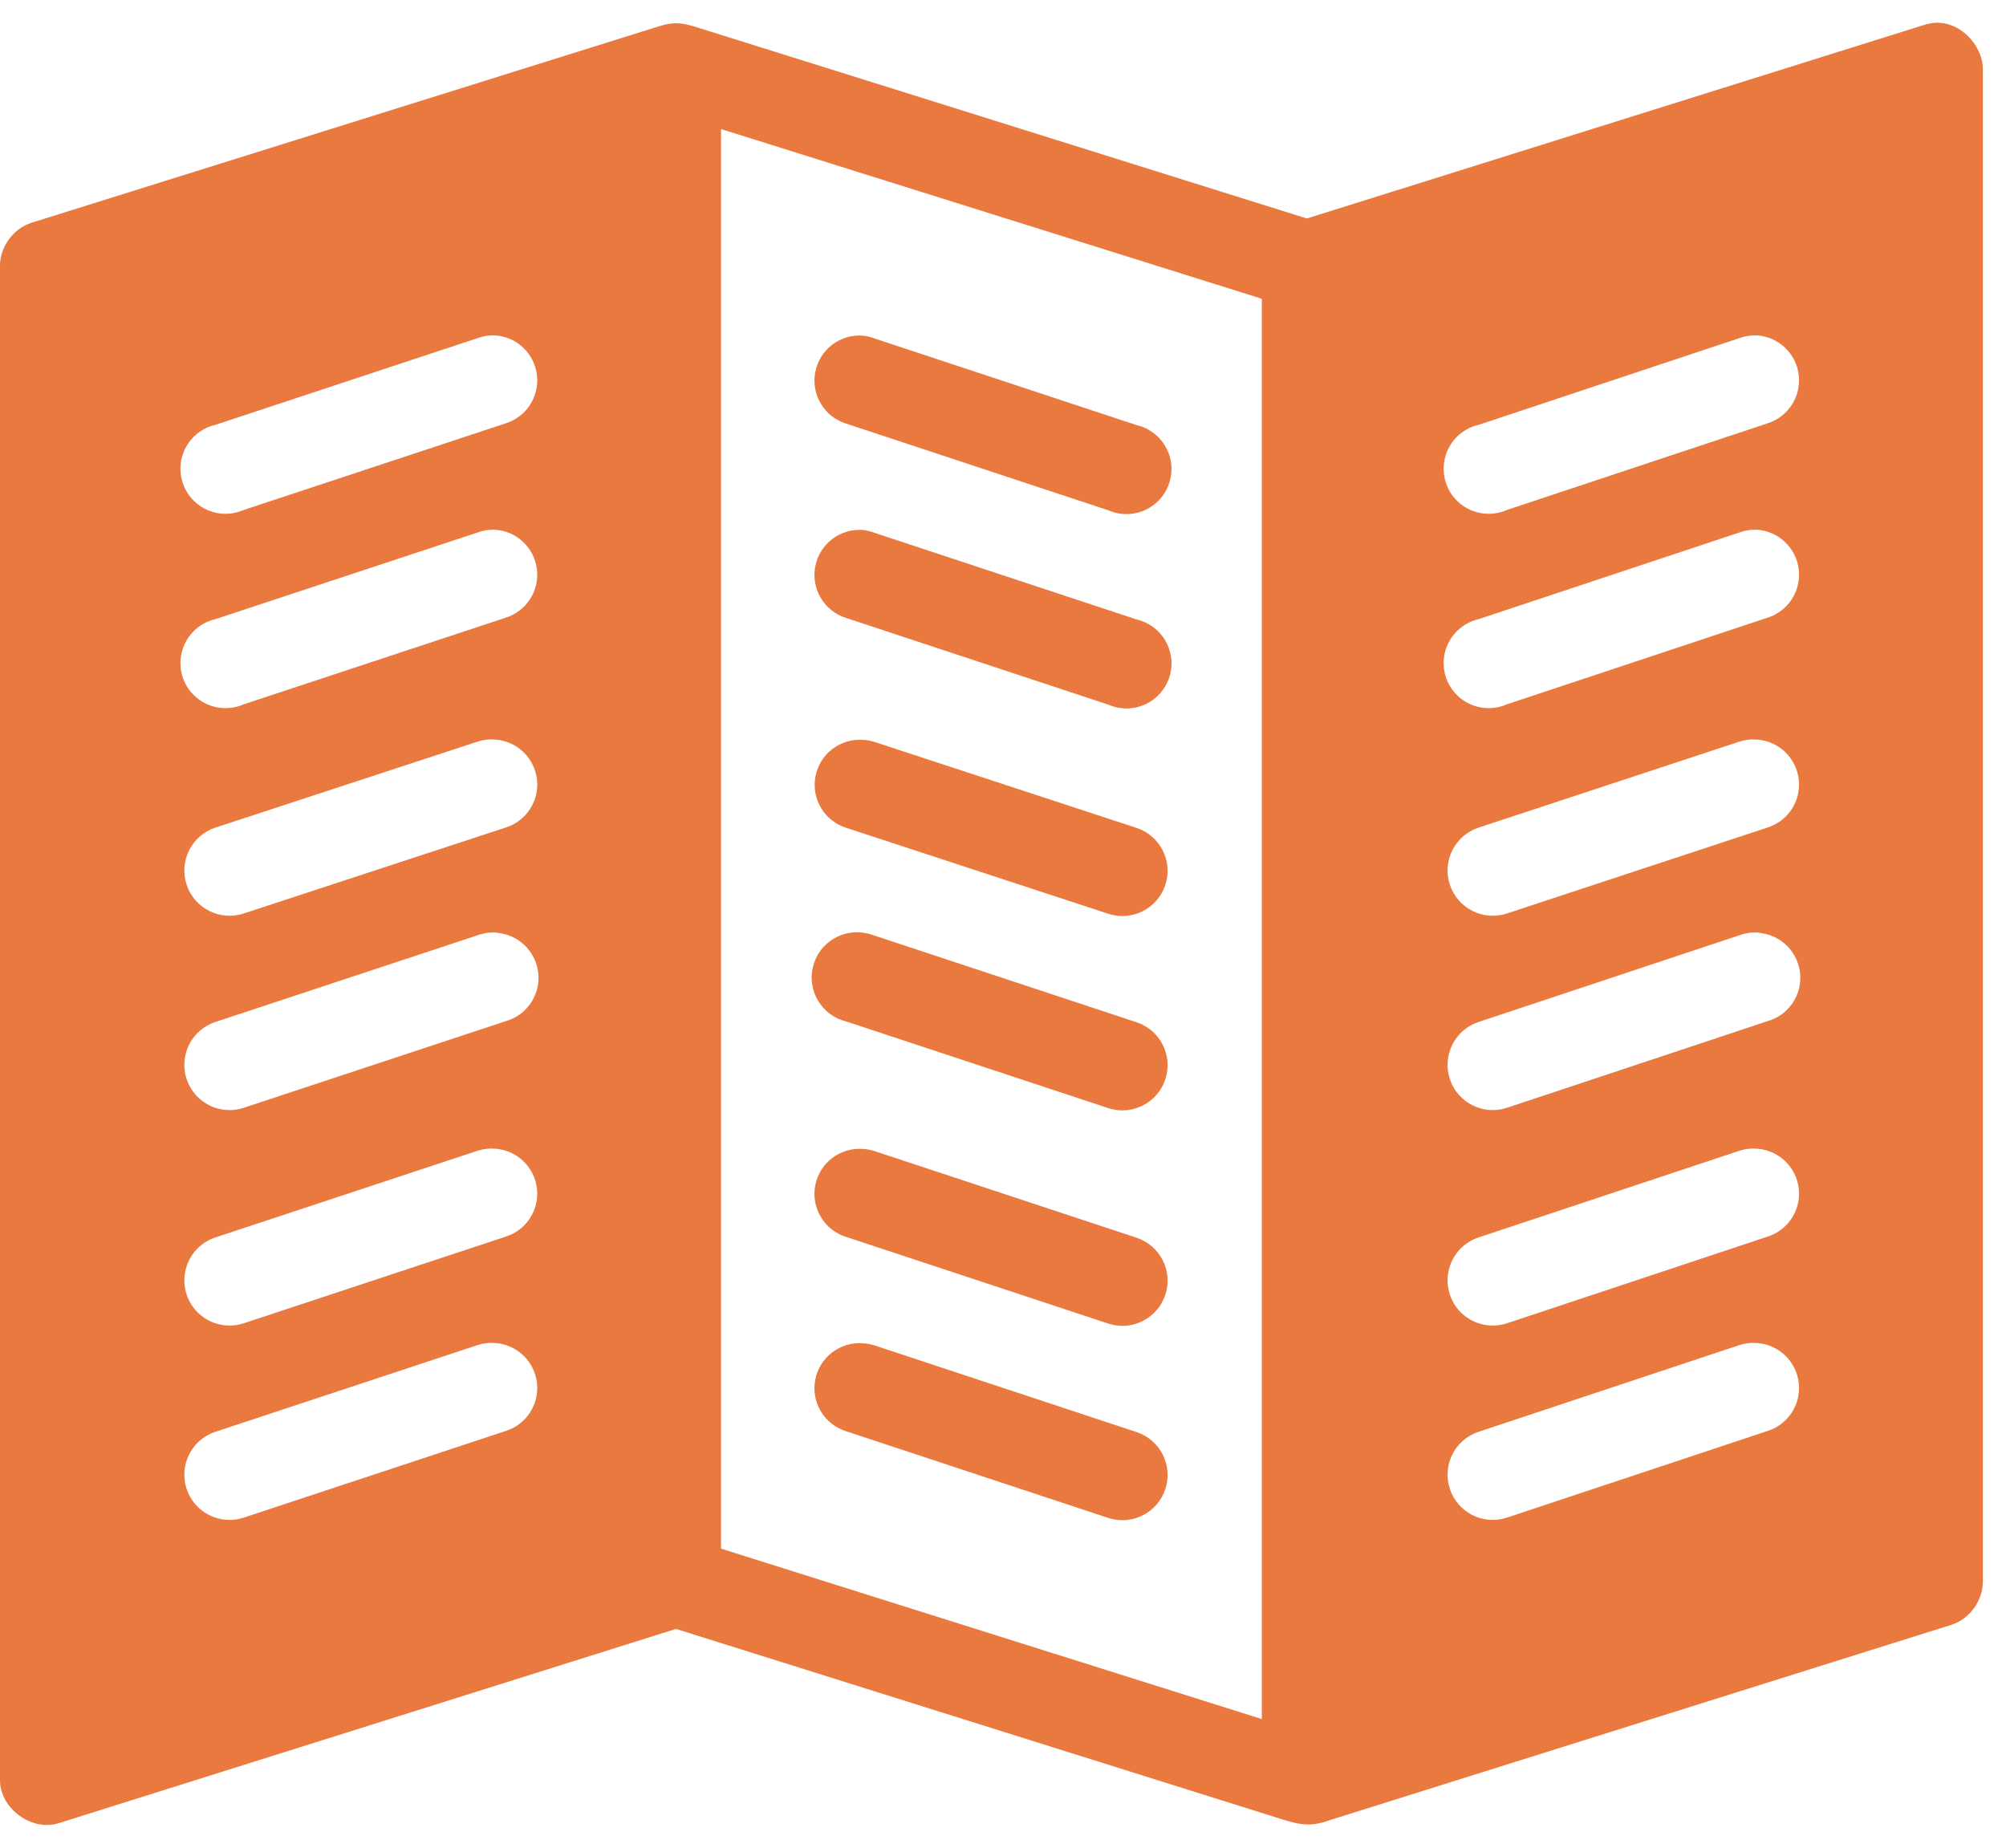 <?xml version="1.0" encoding="UTF-8" standalone="no"?>
<svg width="76px" height="70px" viewBox="0 0 76 70" version="1.1" xmlns="http://www.w3.org/2000/svg" xmlns:xlink="http://www.w3.org/1999/xlink">
    <!-- Generator: Sketch 43.2 (39069) - http://www.bohemiancoding.com/sketch -->
    <title>literature_icon</title>
    <desc>Created with Sketch.</desc>
    <defs></defs>
    <g id="Product-Detail" stroke="none" stroke-width="1" fill="none" fill-rule="evenodd">
        <g id="WB-Homepage-Comp-Copy" transform="translate(-475, -1206)" fill-rule="nonzero" fill="#E9793E">
            <g id="Group-8" transform="translate(0, 1098)">
                <g id="literature_icon" transform="translate(475, 108)">
                    <path d="M73.361,0.861 C74.362,0.846 75.101,1.79 75.122,2.568 L75.122,59.924 C75.122,60.639 74.627,61.327 73.948,61.551 L50.259,68.994 C49.663,69.202 49.248,69.123 48.712,68.967 L25.61,61.711 L2.214,69.074 C1.197,69.39 0.002,68.511 0,67.447 L0,10.065 C0,9.343 0.512,8.652 1.2,8.437 L24.97,0.995 C25.503,0.829 25.769,0.855 26.277,0.995 L49.512,8.277 L72.908,0.941 C73.06,0.897 73.218,0.864 73.361,0.861 L73.361,0.861 Z M27.317,4.889 L27.317,58.67 L47.805,65.126 L47.805,11.318 L27.317,4.889 L27.317,4.889 Z M66.559,12.706 C66.332,12.696 66.105,12.733 65.892,12.812 L56.021,16.094 C55.389,16.238 54.893,16.728 54.741,17.359 C54.59,17.99 54.809,18.652 55.306,19.068 C55.804,19.484 56.495,19.582 57.088,19.321 L66.959,16.04 C67.746,15.796 68.245,15.024 68.147,14.206 C68.049,13.388 67.381,12.757 66.559,12.706 L66.559,12.706 Z M18.754,12.706 C18.527,12.696 18.3,12.733 18.087,12.812 L8.163,16.094 C7.531,16.238 7.035,16.728 6.883,17.359 C6.732,17.99 6.95,18.652 7.448,19.068 C7.946,19.484 8.636,19.582 9.23,19.321 L19.154,16.04 C19.941,15.796 20.441,15.024 20.342,14.206 C20.244,13.388 19.576,12.757 18.754,12.706 L18.754,12.706 Z M66.559,20.068 C66.332,20.059 66.105,20.095 65.892,20.175 L56.021,23.456 C55.389,23.601 54.893,24.091 54.741,24.722 C54.59,25.353 54.809,26.015 55.306,26.431 C55.804,26.847 56.494,26.945 57.088,26.684 L66.959,23.403 C67.746,23.158 68.245,22.387 68.147,21.569 C68.049,20.751 67.381,20.12 66.559,20.068 L66.559,20.068 Z M18.754,20.068 C18.527,20.059 18.3,20.095 18.087,20.175 L8.163,23.456 C7.531,23.601 7.035,24.091 6.883,24.722 C6.731,25.353 6.95,26.015 7.448,26.431 C7.946,26.847 8.636,26.945 9.23,26.684 L19.154,23.403 C19.941,23.158 20.441,22.387 20.342,21.569 C20.244,20.751 19.576,20.12 18.754,20.068 L18.754,20.068 Z M66.559,28.018 C66.333,28 66.107,28.028 65.892,28.098 L56.021,31.353 C55.123,31.648 54.633,32.615 54.928,33.514 C55.222,34.412 56.19,34.902 57.088,34.608 L66.959,31.353 C67.746,31.108 68.245,30.337 68.147,29.519 C68.049,28.701 67.381,28.07 66.559,28.018 L66.559,28.018 Z M18.754,28.018 C18.528,28 18.302,28.028 18.087,28.098 L8.163,31.353 C7.264,31.648 6.775,32.615 7.069,33.514 C7.364,34.412 8.331,34.902 9.23,34.608 L19.154,31.353 C19.941,31.108 20.441,30.337 20.342,29.519 C20.244,28.701 19.576,28.07 18.754,28.018 L18.754,28.018 Z M66.585,35.328 C66.349,35.315 66.113,35.351 65.892,35.434 L56.021,38.716 C55.123,39.01 54.633,39.978 54.928,40.876 C55.222,41.775 56.19,42.265 57.088,41.97 L66.959,38.689 C67.736,38.472 68.256,37.741 68.204,36.935 C68.153,36.13 67.544,35.47 66.745,35.354 C66.693,35.343 66.639,35.334 66.585,35.328 L66.585,35.328 Z M18.78,35.328 C18.544,35.315 18.308,35.351 18.087,35.434 L8.163,38.716 C7.582,38.906 7.146,39.392 7.021,39.991 C6.895,40.59 7.098,41.21 7.554,41.619 C8.01,42.027 8.649,42.161 9.23,41.97 L19.154,38.689 C19.931,38.472 20.451,37.741 20.399,36.935 C20.348,36.13 19.739,35.47 18.941,35.354 C18.888,35.343 18.834,35.334 18.78,35.328 L18.78,35.328 Z M66.559,43.517 C66.333,43.5 66.107,43.527 65.892,43.598 L56.021,46.879 C55.44,47.07 55.004,47.556 54.879,48.155 C54.753,48.753 54.957,49.374 55.412,49.782 C55.868,50.19 56.507,50.324 57.088,50.134 L66.959,46.852 C67.745,46.608 68.245,45.836 68.147,45.018 C68.049,44.201 67.381,43.569 66.559,43.518 L66.559,43.517 Z M18.754,43.517 C18.528,43.5 18.302,43.527 18.087,43.598 L8.163,46.879 C7.582,47.07 7.146,47.556 7.021,48.155 C6.895,48.753 7.098,49.374 7.554,49.782 C8.01,50.19 8.649,50.324 9.23,50.134 L19.154,46.852 C19.941,46.608 20.44,45.836 20.342,45.018 C20.244,44.201 19.576,43.569 18.754,43.518 L18.754,43.517 Z M66.559,50.88 C66.333,50.863 66.107,50.89 65.892,50.96 L56.021,54.242 C55.123,54.536 54.633,55.504 54.928,56.403 C55.222,57.301 56.19,57.791 57.088,57.496 L66.959,54.215 C67.745,53.97 68.245,53.199 68.147,52.381 C68.049,51.563 67.381,50.932 66.559,50.88 L66.559,50.88 Z M18.754,50.88 C18.528,50.863 18.302,50.89 18.087,50.96 L8.163,54.242 C7.582,54.432 7.146,54.919 7.021,55.517 C6.895,56.116 7.098,56.737 7.554,57.145 C8.01,57.553 8.649,57.687 9.23,57.496 L19.154,54.215 C19.941,53.97 20.44,53.199 20.342,52.381 C20.244,51.563 19.576,50.932 18.754,50.88 L18.754,50.88 Z" id="Shape"></path>
                    <path d="M32.706,12.717 C32.852,12.734 32.996,12.769 33.133,12.823 L43.056,16.104 C43.689,16.249 44.184,16.739 44.336,17.37 C44.487,18.001 44.269,18.663 43.771,19.079 C43.274,19.495 42.583,19.593 41.989,19.332 L32.066,16.051 C31.231,15.796 30.723,14.953 30.888,14.096 C31.052,13.239 31.836,12.644 32.706,12.717 L32.706,12.717 Z" id="Shape"></path>
                    <path d="M32.706,20.079 C32.852,20.096 32.996,20.132 33.133,20.186 L43.056,23.467 C43.689,23.612 44.185,24.102 44.336,24.733 C44.488,25.364 44.269,26.026 43.771,26.442 C43.274,26.858 42.583,26.956 41.989,26.695 L32.066,23.414 C31.231,23.159 30.723,22.316 30.888,21.459 C31.052,20.602 31.836,20.007 32.706,20.079 L32.706,20.079 Z" id="Shape"></path>
                    <path d="M32.706,50.891 C32.851,50.9 32.994,50.927 33.133,50.971 L43.056,54.253 C43.955,54.547 44.445,55.515 44.15,56.413 C43.855,57.312 42.888,57.802 41.989,57.507 L32.066,54.226 C31.231,53.971 30.723,53.128 30.887,52.271 C31.052,51.414 31.836,50.819 32.706,50.891 L32.706,50.891 Z" id="Shape"></path>
                    <path d="M32.706,43.528 C32.851,43.537 32.994,43.564 33.133,43.609 L43.056,46.89 C43.955,47.185 44.445,48.152 44.15,49.051 C43.855,49.949 42.888,50.439 41.989,50.144 L32.066,46.863 C31.231,46.608 30.723,45.765 30.887,44.908 C31.052,44.051 31.836,43.456 32.706,43.529 L32.706,43.528 Z" id="Shape"></path>
                    <path d="M32.679,28.029 C32.833,28.035 32.986,28.062 33.133,28.109 L43.056,31.364 C43.955,31.658 44.445,32.626 44.15,33.525 C43.856,34.423 42.888,34.913 41.989,34.618 L32.066,31.364 C31.24,31.107 30.737,30.274 30.893,29.424 C31.05,28.574 31.816,27.975 32.679,28.029 L32.679,28.029 Z" id="Shape"></path>
                    <path d="M32.866,35.365 C32.957,35.385 33.046,35.411 33.133,35.445 L43.056,38.727 C43.955,39.021 44.445,39.989 44.15,40.887 C43.855,41.786 42.888,42.276 41.989,41.981 L32.066,38.7 C31.145,38.479 30.577,37.553 30.798,36.633 C31.019,35.712 31.945,35.144 32.866,35.365 L32.866,35.365 Z" id="Shape"></path>
                </g>
            </g>
        </g>
    </g>
</svg>